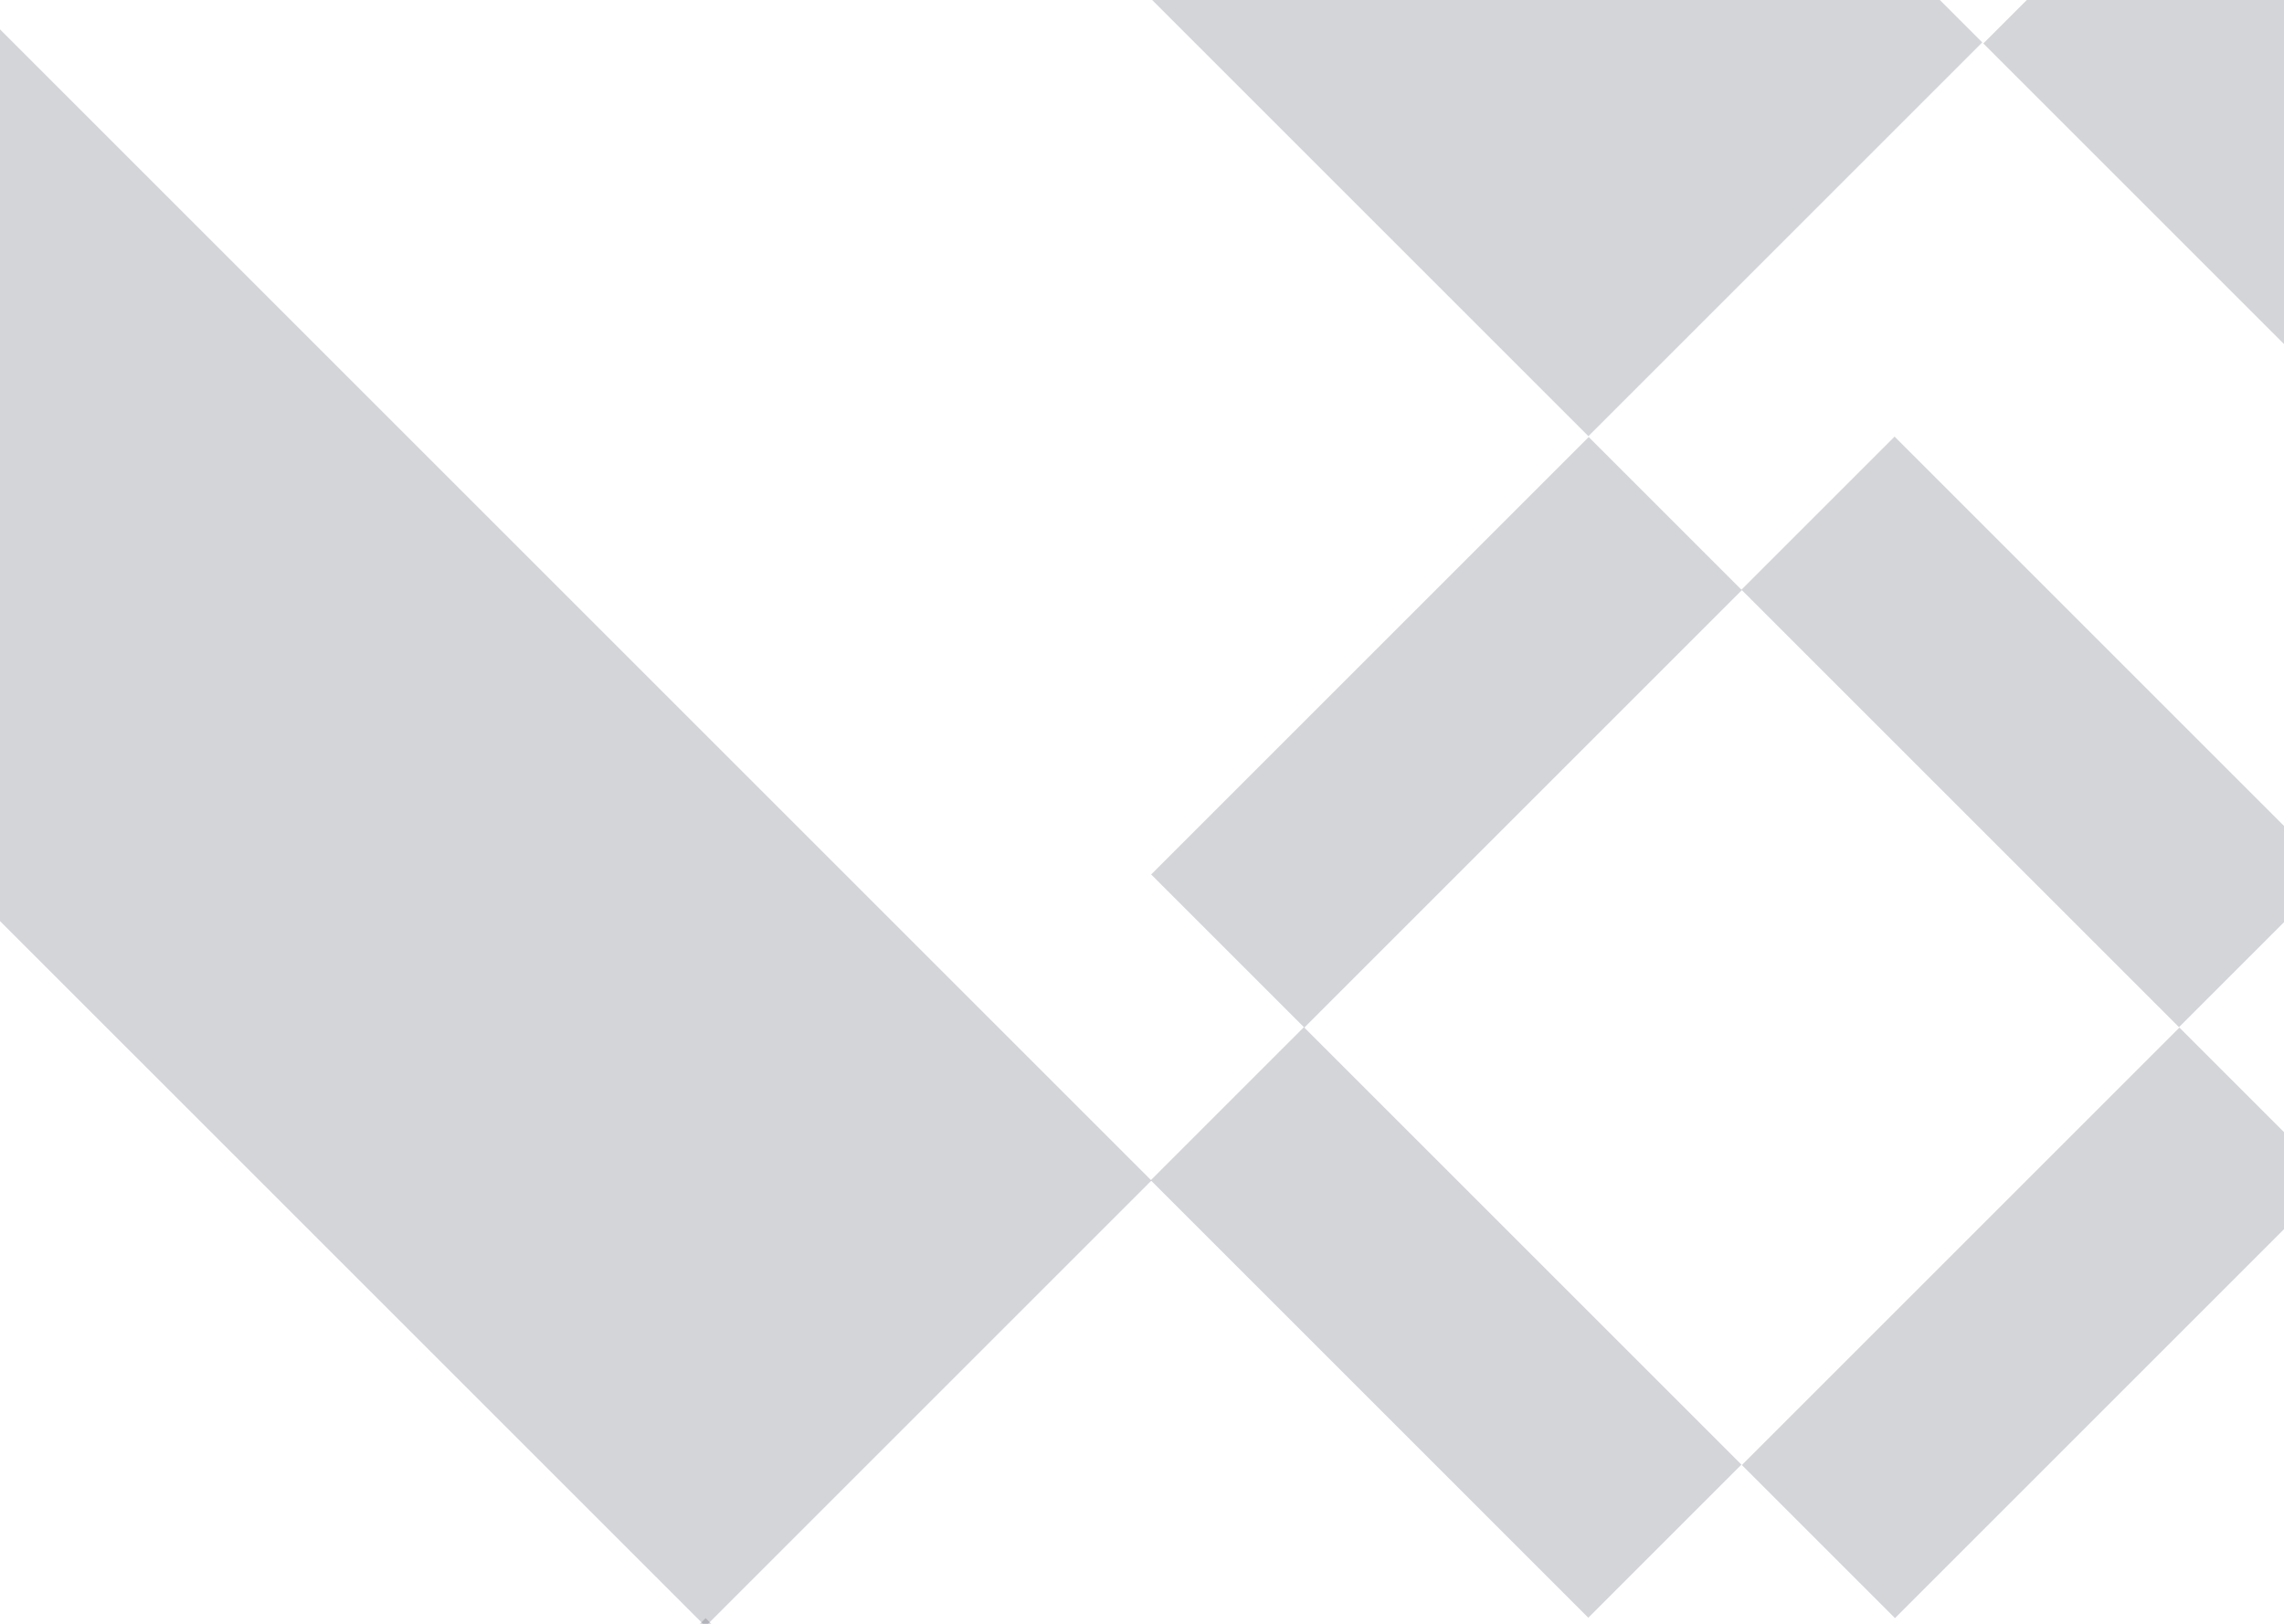 <svg width="1440" height="1024" viewBox="0 0 1440 1024" fill="none" xmlns="http://www.w3.org/2000/svg">
<path d="M-77.358 -58.842L-358.521 222.321L444.802 1025.64L725.965 744.481L-77.358 -58.842Z" fill="#283044" fill-opacity="0.2"/>
<path fill-rule="evenodd" clip-rule="evenodd" d="M444.865 1020.44L726.028 1301.6L-77.295 2104.93L-358.458 1823.76L444.865 1020.44Z" fill="#283044" fill-opacity="0.2"/>
<path d="M822.073 647.754L725.521 744.306L1001.38 1020.17L1097.94 923.617L822.073 647.754Z" fill="#283044" fill-opacity="0.2"/>
<path d="M1194.49 275.337L1097.94 371.889L1373.8 647.751L1470.35 551.199L1194.49 275.337Z" fill="#283044" fill-opacity="0.2"/>
<path fill-rule="evenodd" clip-rule="evenodd" d="M1001.64 275.595L1098.2 372.147L822.334 648.009L725.782 551.457L1001.64 275.595Z" fill="#283044" fill-opacity="0.2"/>
<path fill-rule="evenodd" clip-rule="evenodd" d="M1374.06 648.012L1470.61 744.563L1194.75 1020.43L1098.2 923.874L1374.06 648.012Z" fill="#283044" fill-opacity="0.2"/>
<path d="M540.287 -682.714L291.975 -434.402L1001.44 275.06L1249.75 26.748L540.287 -682.714Z" fill="#283044" fill-opacity="0.2"/>
<path fill-rule="evenodd" clip-rule="evenodd" d="M1959.89 -682.053L2208.2 -433.741L1498.74 275.722L1250.43 27.41L1959.89 -682.053Z" fill="#283044" fill-opacity="0.2"/>
</svg>

